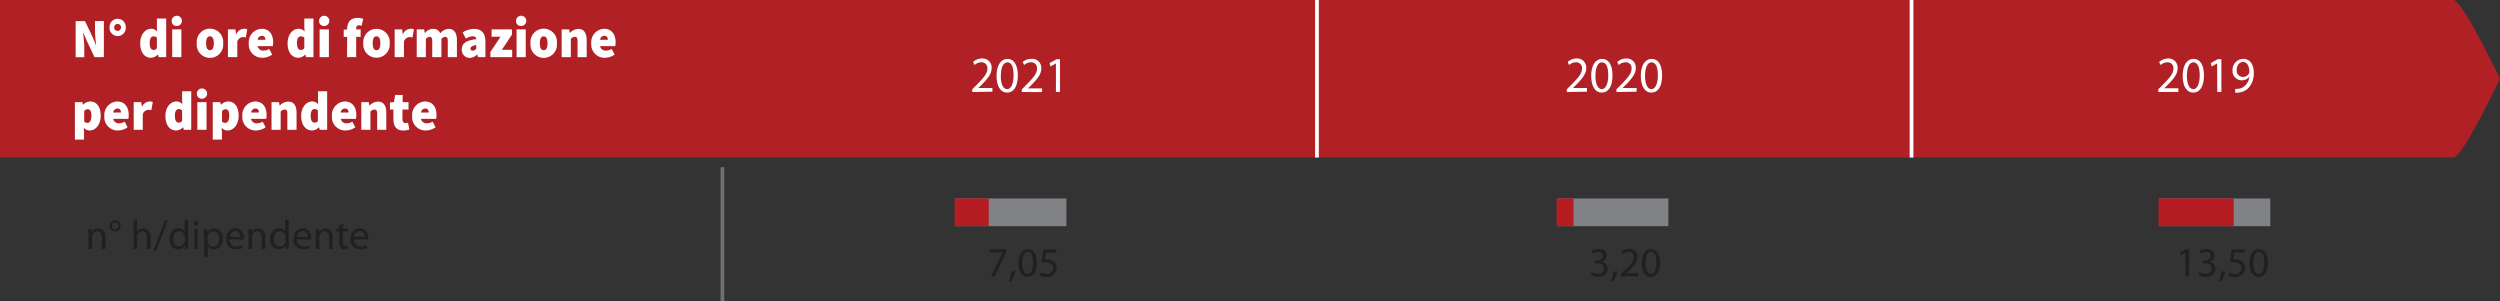 <svg xmlns="http://www.w3.org/2000/svg" viewBox="0 0 722.12 87.06"><rect x="0" y="0" width="722.12" height="87.06" fill="#333333" stroke="none"/><defs><style>.cls-1{fill:#b12025;}.cls-2,.cls-3{fill:none;stroke-miterlimit:10;stroke-width:1.08px;}.cls-2{stroke:#6e6f71;}.cls-3{stroke:#fff;}.cls-4{fill:#fff;}.cls-5{fill:#808285;}.cls-6{fill:#231f20;}.cls-7{fill:#b61d22;}</style></defs><g id="Livello_2" data-name="Livello 2"><g id="Livello_1-2" data-name="Livello 1"><path class="cls-1" d="M722.12,22.75S711.32,0,708.65,0H0V45.5H708.65C711.32,45.5,722.12,22.75,722.12,22.75Z"/><line class="cls-2" x1="208.67" y1="48.29" x2="208.67" y2="87.06"/><line class="cls-3" x1="380.4" x2="380.4" y2="45.5"/><line class="cls-3" x1="552.14" x2="552.14" y2="45.5"/><path class="cls-4" d="M21.85,6.1h2.7l2.22,4.64.95,2.34h.06a39.72,39.72,0,0,1-.34-4v-3H30V16.5h-2.7l-2.21-4.66-1-2.32H24c.12,1.19.34,2.69.34,4v3H21.85Z"/><path class="cls-4" d="M31.65,7.92a2.34,2.34,0,1,1,4.67,0,2.34,2.34,0,1,1-4.67,0Zm3.32,0a1,1,0,1,0-2,0,1,1,0,1,0,2,0Z"/><path class="cls-4" d="M40.5,12.5c0-2.63,1.56-4.19,3.13-4.19a2.26,2.26,0,0,1,1.78.8L45.32,8V5.36H48V16.5H45.81l-.18-.73h-.06a2.86,2.86,0,0,1-1.94.92C41.73,16.69,40.5,15.09,40.5,12.5Zm4.82,1.38v-3a1.51,1.51,0,0,0-1-.38c-.56,0-1.08.51-1.08,1.92s.43,2,1.14,2A1,1,0,0,0,45.32,13.88Z"/><path class="cls-4" d="M49.59,6.13a1.48,1.48,0,1,1,1.47,1.38A1.38,1.38,0,0,1,49.59,6.13Zm.15,2.37h2.65v8H49.74Z"/><path class="cls-4" d="M56.84,12.5a3.83,3.83,0,1,1,7.62,0,3.83,3.83,0,1,1-7.62,0Zm4.92,0c0-1.22-.31-2-1.11-2s-1.11.76-1.11,2,.31,2,1.11,2S61.76,13.72,61.76,12.5Z"/><path class="cls-4" d="M65.84,8.5H68l.18,1.37h.07a2.57,2.57,0,0,1,2.18-1.56,2.13,2.13,0,0,1,1,.16l-.43,2.36a3.72,3.72,0,0,0-.86-.12,1.78,1.78,0,0,0-1.6,1.34V16.5H65.84Z"/><path class="cls-4" d="M71.86,12.5a3.89,3.89,0,0,1,3.69-4.19c2.27,0,3.35,1.72,3.35,3.87a5.57,5.57,0,0,1-.11,1.15H74.41a1.62,1.62,0,0,0,1.78,1.28,3,3,0,0,0,1.57-.48l.86,1.64a5.07,5.07,0,0,1-2.79.92A3.85,3.85,0,0,1,71.86,12.5Zm4.8-1c0-.61-.25-1.15-1-1.15a1.23,1.23,0,0,0-1.23,1.15Z"/><path class="cls-4" d="M83.07,12.5c0-2.63,1.57-4.19,3.14-4.19a2.26,2.26,0,0,1,1.78.8L87.9,8V5.36h2.64V16.5H88.39l-.18-.73h-.07a2.86,2.86,0,0,1-1.93.92C84.3,16.69,83.07,15.09,83.07,12.5Zm4.83,1.38v-3a1.52,1.52,0,0,0-1.05-.38c-.55,0-1.07.51-1.07,1.92s.43,2,1.14,2A1.06,1.06,0,0,0,87.9,13.88Z"/><path class="cls-4" d="M92.17,6.13a1.48,1.48,0,1,1,1.47,1.38A1.38,1.38,0,0,1,92.17,6.13Zm.15,2.37H95v8H92.32Z"/><path class="cls-4" d="M100.28,10.64h-1V8.59l1-.08V8.4c0-1.71.76-3.23,3-3.23a4.66,4.66,0,0,1,1.63.29l-.46,2a2.41,2.41,0,0,0-.77-.16c-.49,0-.8.24-.8,1V8.5h1.29v2.14h-1.29V16.5h-2.64Z"/><path class="cls-4" d="M104.94,12.5a3.83,3.83,0,1,1,7.63,0,3.83,3.83,0,1,1-7.63,0Zm4.92,0c0-1.22-.31-2-1.1-2s-1.11.76-1.11,2,.31,2,1.11,2S109.86,13.72,109.86,12.5Z"/><path class="cls-4" d="M114,8.5h2.15l.18,1.37h.06a2.58,2.58,0,0,1,2.18-1.56,2.19,2.19,0,0,1,1,.16l-.43,2.36a3.8,3.8,0,0,0-.86-.12,1.77,1.77,0,0,0-1.6,1.34V16.5H114Z"/><path class="cls-4" d="M120.37,8.5h2.15l.18,1h.06a3.12,3.12,0,0,1,2.31-1.16,2.16,2.16,0,0,1,2.12,1.28,3.18,3.18,0,0,1,2.37-1.28c1.69,0,2.42,1.28,2.42,3.26V16.5h-2.64V11.92c0-1-.25-1.28-.77-1.28a1.59,1.59,0,0,0-1.07.61V16.5h-2.65V11.92c0-1-.24-1.28-.76-1.28a1.61,1.61,0,0,0-1.08.61V16.5h-2.64Z"/><path class="cls-4" d="M133.39,14.23c0-1.67,1.23-2.59,4.18-2.91-.06-.58-.4-.84-1.07-.84a4.07,4.07,0,0,0-1.94.68l-.92-1.8a6.28,6.28,0,0,1,3.38-1c2,0,3.19,1.12,3.19,3.74V16.5h-2.15l-.18-.77h-.06a3.05,3.05,0,0,1-2.12,1A2.31,2.31,0,0,1,133.39,14.23Zm4.18-.19V13c-1.26.19-1.66.61-1.66,1.05s.25.58.71.58A1.2,1.2,0,0,0,137.57,14Z"/><path class="cls-4" d="M141.66,15l2.92-4.39H142V8.5h5.87V10l-2.92,4.39h3V16.5h-6.3Z"/><path class="cls-4" d="M149.06,6.13a1.48,1.48,0,1,1,1.47,1.38A1.38,1.38,0,0,1,149.06,6.13Zm.15,2.37h2.65v8h-2.65Z"/><path class="cls-4" d="M153.24,12.5a3.83,3.83,0,1,1,7.62,0,3.83,3.83,0,1,1-7.62,0Zm4.91,0c0-1.22-.3-2-1.1-2s-1.11.76-1.11,2,.31,2,1.11,2S158.15,13.72,158.15,12.5Z"/><path class="cls-4" d="M162.24,8.5h2.15l.18,1h.06a3.43,3.43,0,0,1,2.43-1.15c1.69,0,2.4,1.28,2.4,3.26V16.5h-2.64V11.92c0-1-.25-1.28-.77-1.28a1.6,1.6,0,0,0-1.17.61V16.5h-2.64Z"/><path class="cls-4" d="M170.78,12.5a3.89,3.89,0,0,1,3.69-4.19c2.27,0,3.35,1.72,3.35,3.87a6.39,6.39,0,0,1-.11,1.15h-4.38a1.62,1.62,0,0,0,1.78,1.28,3.07,3.07,0,0,0,1.57-.48l.86,1.64a5.1,5.1,0,0,1-2.8.92A3.85,3.85,0,0,1,170.78,12.5Zm4.79-1c0-.61-.24-1.15-1-1.15a1.23,1.23,0,0,0-1.23,1.15Z"/><path class="cls-4" d="M21.63,29.5h2.16l.18.73H24a3.13,3.13,0,0,1,2.09-.92c1.81,0,3,1.6,3,4.06,0,2.75-1.56,4.32-3.19,4.32a2.36,2.36,0,0,1-1.73-.8l.1,1.22v2.21H21.63Zm4.77,3.9c0-1.31-.37-1.85-1.08-1.85a1.27,1.27,0,0,0-1,.57v3a1.36,1.36,0,0,0,1,.38C25.88,35.45,26.4,34.94,26.4,33.4Z"/><path class="cls-4" d="M30.14,33.5a3.9,3.9,0,0,1,3.69-4.19c2.27,0,3.35,1.72,3.35,3.87a5.57,5.57,0,0,1-.11,1.15H32.69a1.63,1.63,0,0,0,1.79,1.28A3,3,0,0,0,36,35.13l.86,1.64a5.07,5.07,0,0,1-2.79.92A3.85,3.85,0,0,1,30.14,33.5Zm4.8-1c0-.61-.25-1.15-1-1.15a1.24,1.24,0,0,0-1.23,1.15Z"/><path class="cls-4" d="M38.62,29.5h2.15L41,30.87H41a2.58,2.58,0,0,1,2.18-1.56,2.1,2.1,0,0,1,.95.16l-.43,2.36a3.64,3.64,0,0,0-.86-.12,1.78,1.78,0,0,0-1.6,1.34V37.5H38.62Z"/><path class="cls-4" d="M47.78,33.5c0-2.63,1.56-4.19,3.13-4.19a2.26,2.26,0,0,1,1.78.8L52.6,29V26.36h2.64V37.5H53.09l-.18-.73h-.06a2.86,2.86,0,0,1-1.94.92C49,37.69,47.78,36.09,47.78,33.5Zm4.82,1.38v-3a1.51,1.51,0,0,0-1-.38c-.56,0-1.08.51-1.08,1.92s.43,2,1.14,2A1,1,0,0,0,52.6,34.88Z"/><path class="cls-4" d="M56.87,27.13a1.48,1.48,0,1,1,1.47,1.38A1.38,1.38,0,0,1,56.87,27.13ZM57,29.5h2.65v8H57Z"/><path class="cls-4" d="M61.45,29.5H63.6l.18.73h.06a3.15,3.15,0,0,1,2.09-.92c1.82,0,3,1.6,3,4.06,0,2.75-1.57,4.32-3.2,4.32a2.32,2.32,0,0,1-1.72-.8l.09,1.22v2.21H61.45Zm4.76,3.9c0-1.31-.37-1.85-1.08-1.85a1.28,1.28,0,0,0-1,.57v3a1.37,1.37,0,0,0,1,.38C65.69,35.45,66.21,34.94,66.21,33.4Z"/><path class="cls-4" d="M70,33.5a3.89,3.89,0,0,1,3.68-4.19C75.92,29.31,77,31,77,33.18a6.61,6.61,0,0,1-.1,1.15H72.51a1.62,1.62,0,0,0,1.78,1.28,3.1,3.1,0,0,0,1.57-.48l.86,1.64a5.1,5.1,0,0,1-2.8.92A3.85,3.85,0,0,1,70,33.5Zm4.79-1c0-.61-.25-1.15-1-1.15a1.23,1.23,0,0,0-1.23,1.15Z"/><path class="cls-4" d="M78.43,29.5h2.16l.18,1h.06a3.41,3.41,0,0,1,2.43-1.15c1.69,0,2.4,1.28,2.4,3.26V37.5H83V32.92c0-1-.24-1.28-.76-1.28a1.58,1.58,0,0,0-1.17.61V37.5H78.43Z"/><path class="cls-4" d="M87,33.5c0-2.63,1.56-4.19,3.13-4.19a2.26,2.26,0,0,1,1.78.8L91.86,29V26.36H94.5V37.5H92.35l-.18-.73h-.06a2.88,2.88,0,0,1-1.94.92C88.26,37.69,87,36.09,87,33.5Zm4.82,1.38v-3a1.51,1.51,0,0,0-1-.38c-.56,0-1.08.51-1.08,1.92s.43,2,1.14,2A1,1,0,0,0,91.86,34.88Z"/><path class="cls-4" d="M95.88,33.5a3.9,3.9,0,0,1,3.69-4.19c2.27,0,3.35,1.72,3.35,3.87a5.57,5.57,0,0,1-.11,1.15H98.43a1.63,1.63,0,0,0,1.79,1.28,3,3,0,0,0,1.56-.48l.86,1.64a5.07,5.07,0,0,1-2.79.92A3.85,3.85,0,0,1,95.88,33.5Zm4.8-1c0-.61-.25-1.15-1.05-1.15a1.24,1.24,0,0,0-1.23,1.15Z"/><path class="cls-4" d="M104.36,29.5h2.15l.19,1h.06a3.39,3.39,0,0,1,2.43-1.15c1.69,0,2.39,1.28,2.39,3.26V37.5h-2.64V32.92c0-1-.25-1.28-.77-1.28a1.6,1.6,0,0,0-1.17.61V37.5h-2.64Z"/><path class="cls-4" d="M113.64,34.43V31.64h-1V29.59l1.17-.09.31-2.08h2.18V29.5H118v2.14h-1.75v2.74c0,.88.43,1.17.92,1.17a2.22,2.22,0,0,0,.68-.13l.4,2a5.88,5.88,0,0,1-1.81.28C114.47,37.69,113.64,36.38,113.64,34.43Z"/><path class="cls-4" d="M119.05,33.5a3.89,3.89,0,0,1,3.68-4.19c2.28,0,3.35,1.72,3.35,3.87a6.61,6.61,0,0,1-.1,1.15H121.6a1.62,1.62,0,0,0,1.78,1.28,3.1,3.1,0,0,0,1.57-.48l.86,1.64a5.1,5.1,0,0,1-2.8.92A3.85,3.85,0,0,1,119.05,33.5Zm4.79-1c0-.61-.25-1.15-1-1.15a1.23,1.23,0,0,0-1.23,1.15Z"/><path class="cls-4" d="M280.83,26.58v-.79l1-1c2.31-2.3,3.36-3.53,3.37-4.95a1.65,1.65,0,0,0-1.8-1.85,3,3,0,0,0-1.92.8l-.39-.9a3.83,3.83,0,0,1,2.57-1,2.6,2.6,0,0,1,2.77,2.75c0,1.74-1.21,3.16-3.12,5.08l-.73.7v0h4.08v1.06Z"/><path class="cls-4" d="M294,21.74c0,3.22-1.15,5-3.15,5-1.78,0-3-1.73-3-4.86S289.19,17,291,17,294,18.73,294,21.74Zm-4.93.15c0,2.46.73,3.86,1.84,3.86s1.86-1.53,1.86-3.95S292.23,18,291,18C289.88,18,289.1,19.31,289.1,21.89Z"/><path class="cls-4" d="M295.16,26.58v-.79l1-1c2.32-2.3,3.36-3.53,3.38-4.95a1.66,1.66,0,0,0-1.8-1.85,3,3,0,0,0-1.93.8l-.39-.9A3.85,3.85,0,0,1,298,17a2.61,2.61,0,0,1,2.78,2.75c0,1.74-1.22,3.16-3.13,5.08l-.73.7v0H301v1.06Z"/><path class="cls-4" d="M305,18.31h0l-1.58.89-.24-1,2-1.1h1v9.46H305Z"/><path class="cls-4" d="M452.57,26.58v-.79l1-1c2.32-2.3,3.37-3.53,3.38-4.95a1.65,1.65,0,0,0-1.8-1.85,3.07,3.07,0,0,0-1.93.8l-.39-.9a3.87,3.87,0,0,1,2.57-1,2.6,2.6,0,0,1,2.78,2.75c0,1.74-1.21,3.16-3.13,5.08l-.72.7v0h4.07v1.06Z"/><path class="cls-4" d="M465.77,21.74c0,3.22-1.15,5-3.16,5-1.77,0-3-1.73-3-4.86S460.92,17,462.77,17,465.77,18.73,465.77,21.74Zm-4.93.15c0,2.46.73,3.86,1.84,3.86s1.86-1.53,1.86-3.95S464,18,462.7,18C461.62,18,460.84,19.31,460.84,21.89Z"/><path class="cls-4" d="M466.9,26.58v-.79l1-1c2.31-2.3,3.36-3.53,3.37-4.95a1.65,1.65,0,0,0-1.8-1.85,3,3,0,0,0-1.92.8l-.39-.9a3.82,3.82,0,0,1,2.56-1,2.6,2.6,0,0,1,2.78,2.75c0,1.74-1.21,3.16-3.12,5.08l-.73.7v0h4.08v1.06Z"/><path class="cls-4" d="M480.1,21.74c0,3.22-1.15,5-3.16,5-1.77,0-3-1.73-3-4.86S475.26,17,477.1,17,480.1,18.73,480.1,21.74Zm-4.93.15c0,2.46.73,3.86,1.84,3.86s1.86-1.53,1.86-3.95S478.3,18,477,18C476,18,475.17,19.31,475.17,21.89Z"/><path class="cls-4" d="M623.41,26.58v-.79l1-1c2.32-2.3,3.36-3.53,3.38-4.95A1.66,1.66,0,0,0,626,18a3,3,0,0,0-1.93.8l-.39-.9a3.85,3.85,0,0,1,2.57-1A2.61,2.61,0,0,1,629,19.71c0,1.74-1.22,3.16-3.13,5.08l-.73.7v0h4.08v1.06Z"/><path class="cls-4" d="M636.61,21.74c0,3.22-1.14,5-3.15,5-1.78,0-3-1.73-3-4.86S631.77,17,633.61,17,636.61,18.73,636.61,21.74Zm-4.93.15c0,2.46.73,3.86,1.85,3.86s1.85-1.53,1.85-3.95S634.81,18,633.54,18C632.47,18,631.68,19.31,631.68,21.89Z"/><path class="cls-4" d="M640.41,18.31h0l-1.58.89-.24-1,2-1.1h1.05v9.46h-1.19Z"/><path class="cls-4" d="M645.62,25.68a5.29,5.29,0,0,0,1-.05,3.37,3.37,0,0,0,1.9-.92,4.19,4.19,0,0,0,1.2-2.51h-.05a2.61,2.61,0,0,1-2.13,1,2.68,2.68,0,0,1-2.68-2.89A3.18,3.18,0,0,1,648,17c1.85,0,3,1.57,3,4a6.12,6.12,0,0,1-1.56,4.44,4.47,4.47,0,0,1-2.64,1.27,5.35,5.35,0,0,1-1.14.07Zm.45-5.45a1.8,1.8,0,0,0,1.75,2,2,2,0,0,0,1.78-1,.88.88,0,0,0,.12-.47c0-1.61-.58-2.85-1.86-2.85C646.81,17.93,646.07,18.89,646.07,20.23Z"/><rect class="cls-5" x="275.95" y="57.33" width="32.08" height="8"/><path class="cls-6" d="M290.71,72v.69l-3.39,7.1h-1.09l3.38-6.89v0H285.8V72Z"/><path class="cls-6" d="M291.46,81.32a17.83,17.83,0,0,0,.72-2.88l1.17-.12a14.78,14.78,0,0,1-1.15,2.92Z"/><path class="cls-6" d="M299.48,75.85c0,2.65-1,4.12-2.71,4.12-1.52,0-2.56-1.43-2.59-4s1.14-4,2.73-4S299.48,73.37,299.48,75.85Zm-4.23.12c0,2,.62,3.18,1.58,3.18s1.59-1.26,1.59-3.25-.48-3.18-1.59-3.18C295.92,72.72,295.25,73.85,295.25,76Z"/><path class="cls-6" d="M305.1,72.93h-3l-.3,2a3.55,3.55,0,0,1,.63,0,3.16,3.16,0,0,1,1.68.42,2.21,2.21,0,0,1,1.12,2A2.71,2.71,0,0,1,302.35,80a3.86,3.86,0,0,1-1.94-.48l.26-.81a3.55,3.55,0,0,0,1.68.43,1.71,1.71,0,0,0,1.84-1.69c0-1-.68-1.71-2.23-1.71a7.62,7.62,0,0,0-1.09.07l.5-3.74h3.73Z"/><rect class="cls-7" x="275.74" y="57.33" width="9.85" height="8"/><rect class="cls-5" x="449.82" y="57.33" width="32.08" height="8"/><path class="cls-6" d="M459.77,78.64a3.79,3.79,0,0,0,1.73.47c1.34,0,1.77-.85,1.76-1.51,0-1.09-1-1.56-2-1.56h-.59v-.79h.59c.77,0,1.74-.39,1.74-1.32,0-.62-.4-1.17-1.37-1.17a2.89,2.89,0,0,0-1.56.51l-.29-.76a3.78,3.78,0,0,1,2.05-.6c1.54,0,2.23.91,2.23,1.86a1.94,1.94,0,0,1-1.44,1.84v0a2,2,0,0,1,1.74,2c0,1.24-1,2.34-2.84,2.34a4,4,0,0,1-2-.53Z"/><path class="cls-6" d="M465.33,81.32a17.83,17.83,0,0,0,.72-2.88l1.17-.12a14.78,14.78,0,0,1-1.15,2.92Z"/><path class="cls-6" d="M468.16,79.83v-.64l.83-.81c2-1.89,2.9-2.9,2.9-4.07a1.38,1.38,0,0,0-1.53-1.53,2.66,2.66,0,0,0-1.66.66l-.34-.74a3.43,3.43,0,0,1,2.2-.79A2.19,2.19,0,0,1,473,74.17c0,1.44-1.05,2.61-2.69,4.19l-.61.58v0h3.49v.87Z"/><path class="cls-6" d="M479.51,75.85c0,2.65-1,4.12-2.71,4.12-1.52,0-2.57-1.43-2.59-4s1.14-4,2.72-4S479.51,73.37,479.51,75.85Zm-4.23.12c0,2,.62,3.18,1.58,3.18s1.58-1.26,1.58-3.25-.48-3.18-1.58-3.18C476,72.72,475.28,73.85,475.28,76Z"/><rect class="cls-7" x="449.61" y="57.33" width="4.92" height="8"/><rect class="cls-5" x="623.69" y="57.33" width="32.08" height="8"/><path class="cls-6" d="M631.23,73h0l-1.35.73-.21-.8,1.7-.91h.9v7.79h-1Z"/><path class="cls-6" d="M635.35,78.64a3.75,3.75,0,0,0,1.73.47c1.34,0,1.77-.85,1.76-1.51,0-1.09-1-1.56-2-1.56h-.59v-.79h.59c.76,0,1.74-.39,1.74-1.32,0-.62-.4-1.17-1.37-1.17a2.83,2.83,0,0,0-1.56.51l-.29-.76a3.78,3.78,0,0,1,2-.6c1.54,0,2.23.91,2.23,1.86a1.94,1.94,0,0,1-1.44,1.84v0a2,2,0,0,1,1.74,2c0,1.24-1,2.34-2.84,2.34a4,4,0,0,1-2-.53Z"/><path class="cls-6" d="M640.91,81.32a17.83,17.83,0,0,0,.72-2.88l1.17-.12a15.43,15.43,0,0,1-1.15,2.92Z"/><path class="cls-6" d="M648.39,72.93h-3l-.3,2a3.62,3.62,0,0,1,.63,0,3.13,3.13,0,0,1,1.68.42,2.21,2.21,0,0,1,1.12,2,2.7,2.7,0,0,1-2.9,2.67,3.87,3.87,0,0,1-1.95-.48l.27-.81a3.52,3.52,0,0,0,1.68.43,1.7,1.7,0,0,0,1.83-1.69c0-1-.68-1.71-2.23-1.71a7.73,7.73,0,0,0-1.09.07l.5-3.74h3.73Z"/><path class="cls-6" d="M655.09,75.85c0,2.65-1,4.12-2.71,4.12-1.53,0-2.57-1.43-2.59-4s1.14-4,2.72-4S655.09,73.37,655.09,75.85Zm-4.24.12c0,2,.63,3.18,1.59,3.18S654,77.89,654,75.9s-.48-3.18-1.58-3.18C651.53,72.72,650.85,73.85,650.85,76Z"/><rect class="cls-7" x="623.48" y="57.33" width="21.74" height="8"/><path class="cls-6" d="M25.54,67.67c0-.61,0-1.09-.05-1.57h.93l.06,1h0A2.15,2.15,0,0,1,28.43,66c.8,0,2.05.48,2.05,2.47V71.9H29.42V68.56c0-.94-.35-1.72-1.34-1.72a1.54,1.54,0,0,0-1.42,1.08,1.75,1.75,0,0,0-.07.49V71.9H25.54Z"/><path class="cls-6" d="M34.85,65.23a1.59,1.59,0,0,1-1.61,1.61,1.52,1.52,0,0,1-1.57-1.55,1.58,1.58,0,0,1,1.61-1.61A1.52,1.52,0,0,1,34.85,65.23Zm-2.53.06a.94.94,0,0,0,.93,1,1,1,0,0,0,1-1,.94.94,0,0,0-1-1A1,1,0,0,0,32.32,65.29Z"/><path class="cls-6" d="M38.56,63.39h1V67h0a1.93,1.93,0,0,1,.75-.75A2.15,2.15,0,0,1,41.47,66c.78,0,2,.48,2,2.47V71.9H42.44V68.57c0-.94-.35-1.72-1.34-1.72a1.54,1.54,0,0,0-1.42,1.05,1.32,1.32,0,0,0-.07.5v3.5h-1Z"/><path class="cls-6" d="M44.33,72.37l3.33-8.69h.83l-3.36,8.69Z"/><path class="cls-6" d="M54.33,63.39v7c0,.52,0,1.11.05,1.5h-.94l0-1h0a2.1,2.1,0,0,1-2,1.13c-1.41,0-2.5-1.18-2.5-3,0-1.93,1.2-3.1,2.6-3.1a2,2,0,0,1,1.76.87h0V63.39Zm-1,5.07a1.65,1.65,0,0,0,0-.44,1.55,1.55,0,0,0-1.52-1.21c-1.09,0-1.74,1-1.74,2.23s.59,2.14,1.71,2.14a1.67,1.67,0,0,0,1.6-1.71Z"/><path class="cls-6" d="M57.27,64.47a.62.62,0,0,1-.67.64.61.61,0,0,1-.63-.64.64.64,0,0,1,.66-.66A.63.63,0,0,1,57.27,64.47ZM56.1,71.9V66.1h1v5.8Z"/><path class="cls-6" d="M58.91,68c0-.74,0-1.34,0-1.89h.94l.05,1h0A2.26,2.26,0,0,1,61.94,66c1.42,0,2.47,1.19,2.47,2.94C64.41,71,63.13,72,61.76,72A2,2,0,0,1,60,71.12h0v3.16h-1Zm1,1.55A1.45,1.45,0,0,0,60,70a1.63,1.63,0,0,0,1.58,1.24c1.12,0,1.76-.91,1.76-2.25,0-1.15-.61-2.14-1.72-2.14A1.66,1.66,0,0,0,60,68.11a2,2,0,0,0-.07.42Z"/><path class="cls-6" d="M66.32,69.19a1.86,1.86,0,0,0,2,2,3.73,3.73,0,0,0,1.61-.3l.19.75a4.69,4.69,0,0,1-1.94.37,2.69,2.69,0,0,1-2.85-2.93c0-1.75,1-3.12,2.72-3.12a2.44,2.44,0,0,1,2.4,2.72,2.81,2.81,0,0,1,0,.49Zm3.1-.75A1.51,1.51,0,0,0,68,66.73a1.74,1.74,0,0,0-1.62,1.71Z"/><path class="cls-6" d="M71.75,67.67c0-.61,0-1.09,0-1.57h.93l.06,1h0A2.15,2.15,0,0,1,74.64,66c.8,0,2,.48,2,2.47V71.9H75.63V68.56c0-.94-.35-1.72-1.34-1.72a1.54,1.54,0,0,0-1.42,1.08,1.75,1.75,0,0,0-.07.49V71.9h-1Z"/><path class="cls-6" d="M83.41,63.39v7c0,.52,0,1.11,0,1.5h-.94l0-1h0a2.12,2.12,0,0,1-2,1.13c-1.4,0-2.49-1.18-2.49-3,0-1.93,1.2-3.1,2.6-3.1a2,2,0,0,1,1.75.87h0V63.39Zm-1,5.07a2.18,2.18,0,0,0,0-.44,1.56,1.56,0,0,0-1.53-1.21c-1.09,0-1.74,1-1.74,2.23s.59,2.14,1.72,2.14a1.61,1.61,0,0,0,1.55-1.26,2.09,2.09,0,0,0,0-.45Z"/><path class="cls-6" d="M85.76,69.19a1.86,1.86,0,0,0,2,2,3.73,3.73,0,0,0,1.61-.3l.19.75a4.69,4.69,0,0,1-1.94.37,2.69,2.69,0,0,1-2.85-2.93c0-1.75,1-3.12,2.72-3.12a2.44,2.44,0,0,1,2.4,2.72,2.81,2.81,0,0,1,0,.49Zm3.1-.75a1.51,1.51,0,0,0-1.47-1.71,1.74,1.74,0,0,0-1.62,1.71Z"/><path class="cls-6" d="M91.19,67.67c0-.61,0-1.09,0-1.57h.93l.06,1h0A2.15,2.15,0,0,1,94.08,66c.8,0,2,.48,2,2.47V71.9H95.07V68.56c0-.94-.35-1.72-1.34-1.72a1.54,1.54,0,0,0-1.42,1.08,1.75,1.75,0,0,0-.07.49V71.9h-1Z"/><path class="cls-6" d="M99.07,64.71V66.1h1.51v.8H99.07V70c0,.72.2,1.13.79,1.13a1.88,1.88,0,0,0,.61-.07l0,.8a2.93,2.93,0,0,1-.93.14,1.47,1.47,0,0,1-1.14-.44A2.25,2.25,0,0,1,98,70.07V66.9h-.9v-.8H98V65Z"/><path class="cls-6" d="M102.29,69.19a1.85,1.85,0,0,0,2,2,3.71,3.71,0,0,0,1.6-.3l.2.75a4.75,4.75,0,0,1-2,.37,2.7,2.7,0,0,1-2.85-2.93c0-1.75,1-3.12,2.72-3.12a2.44,2.44,0,0,1,2.4,2.72,2.08,2.08,0,0,1,0,.49Zm3.09-.75a1.51,1.51,0,0,0-1.46-1.71,1.73,1.73,0,0,0-1.62,1.71Z"/></g></g></svg>